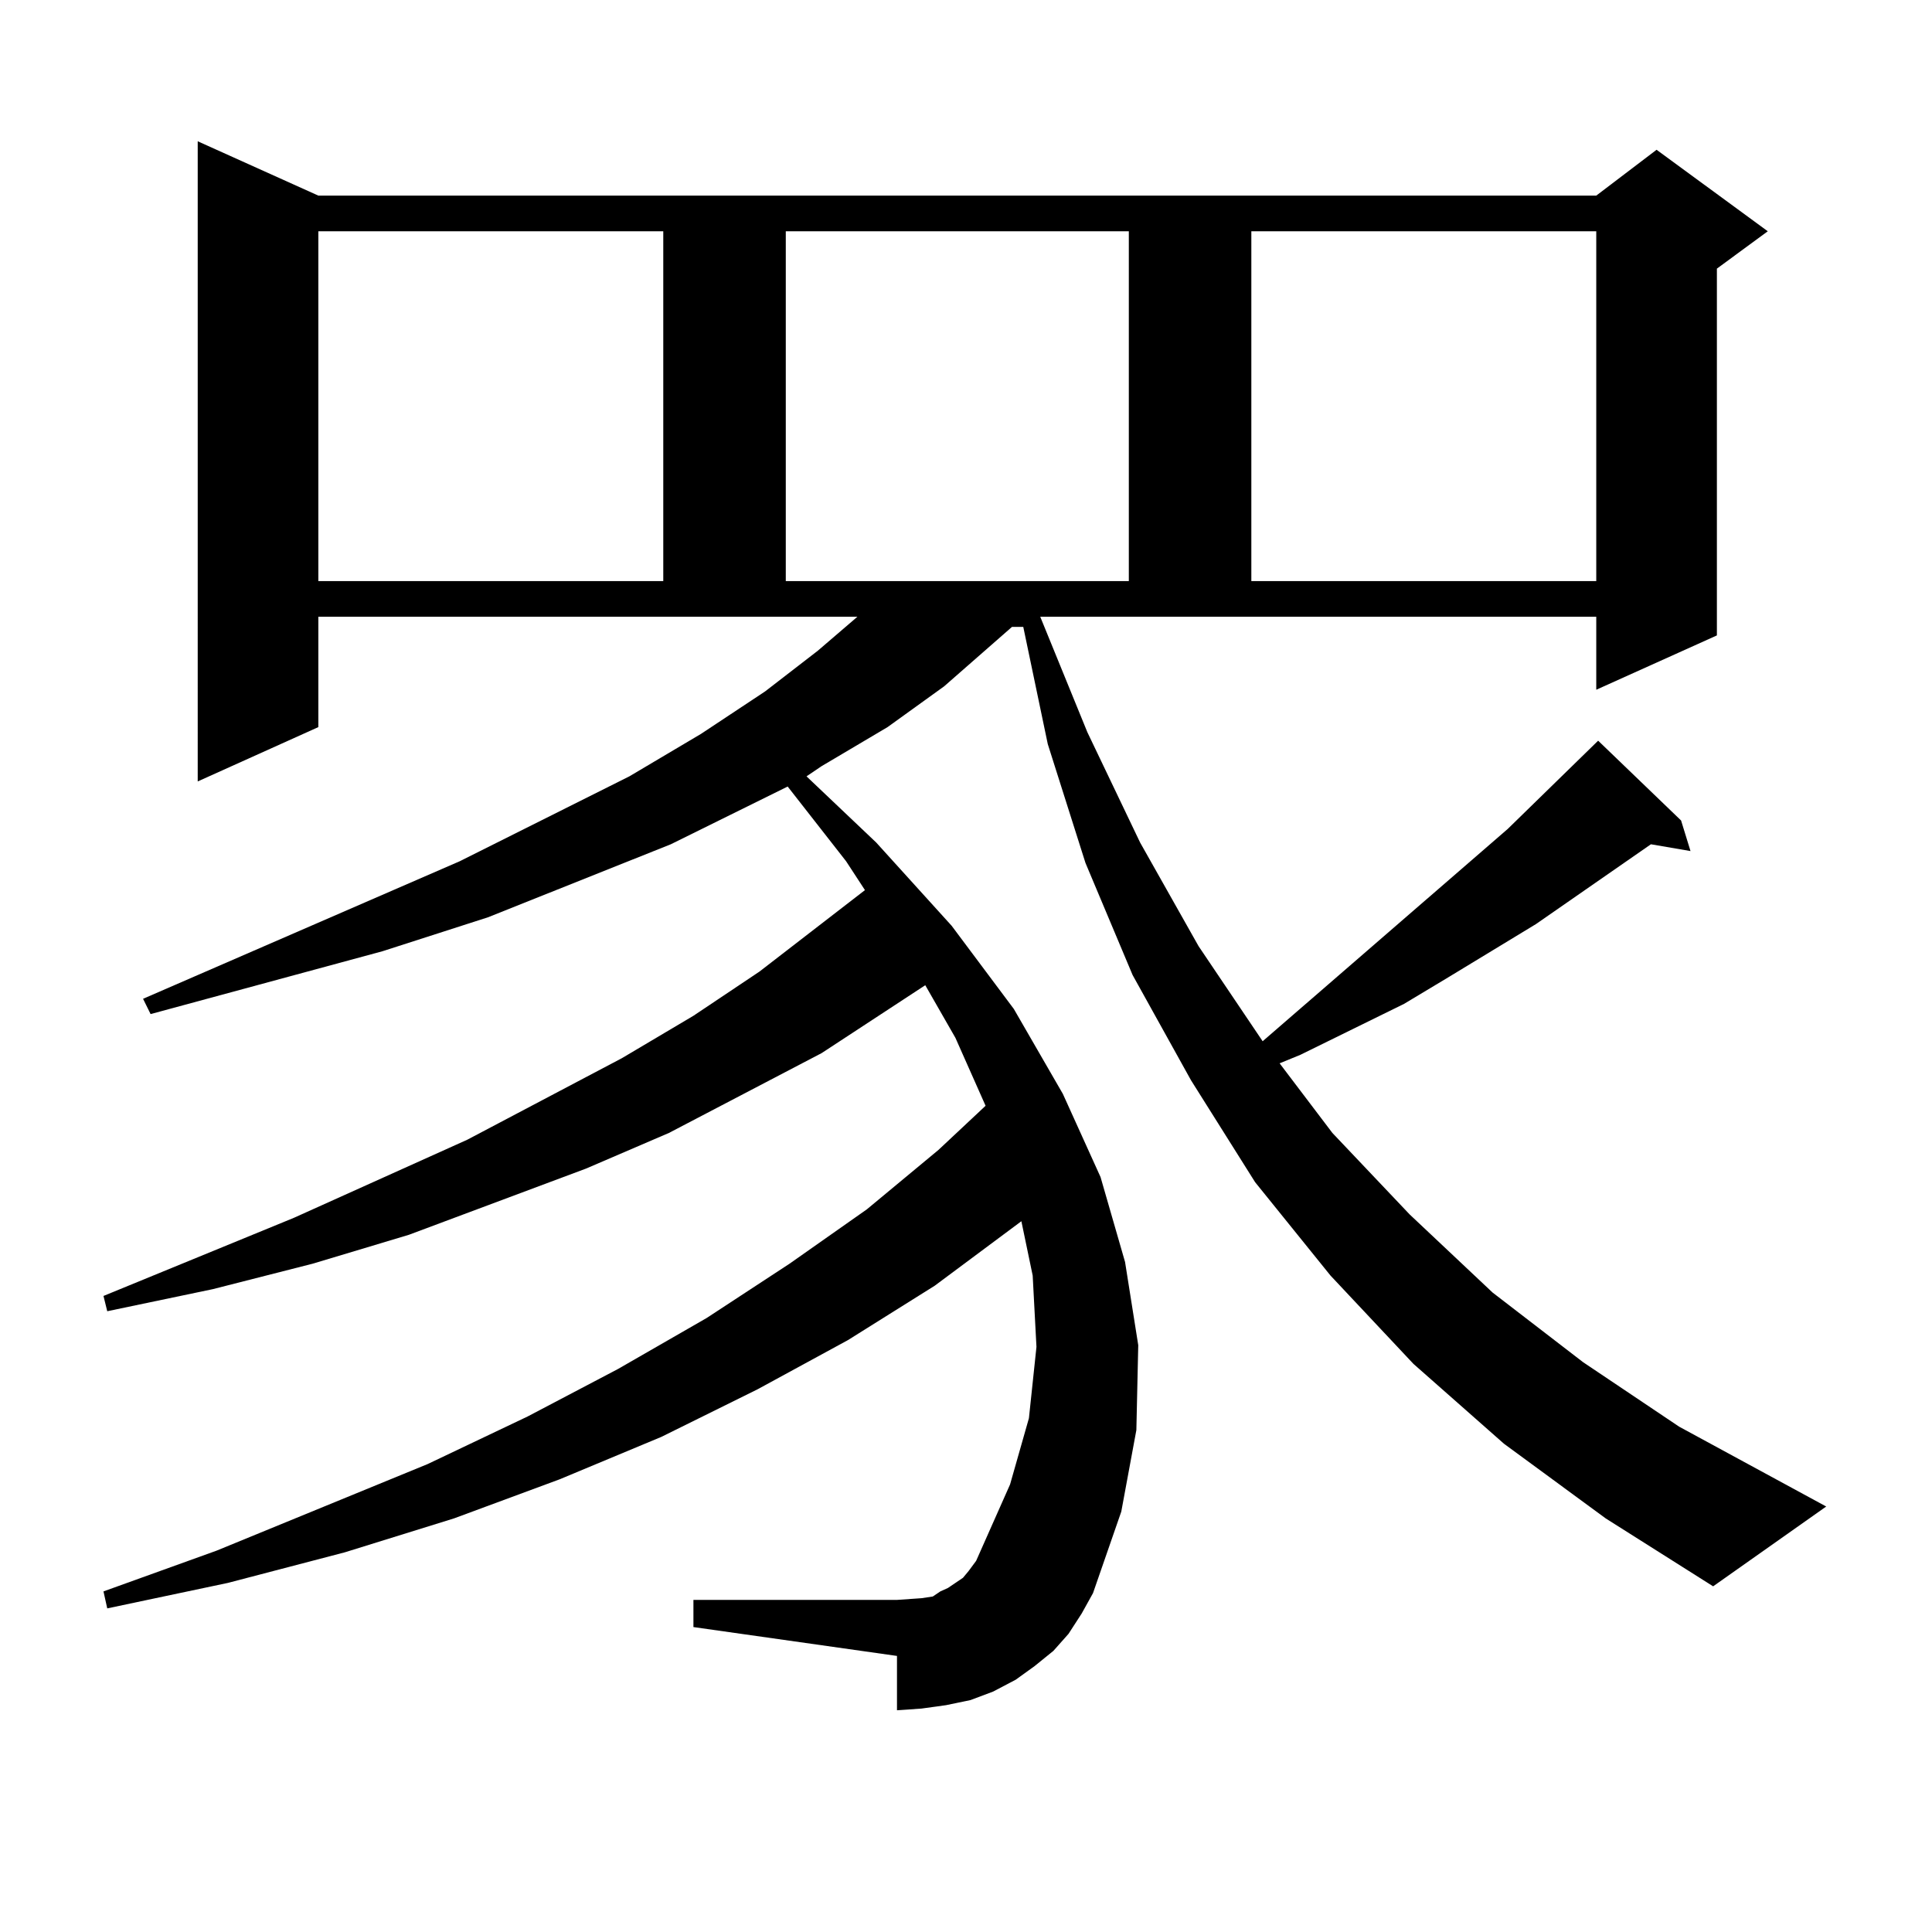 <?xml version="1.0" encoding="utf-8"?>
<!-- Generator: Adobe Illustrator 16.0.0, SVG Export Plug-In . SVG Version: 6.00 Build 0)  -->
<!DOCTYPE svg PUBLIC "-//W3C//DTD SVG 1.1//EN" "http://www.w3.org/Graphics/SVG/1.1/DTD/svg11.dtd">
<svg version="1.1" id="图层_1" xmlns="http://www.w3.org/2000/svg" xmlns:xlink="http://www.w3.org/1999/xlink" x="0px" y="0px"
	 width="1000px" height="1000px" viewBox="0 0 1000 1000" enable-background="new 0 0 1000 1000" xml:space="preserve">
<path d="M562.815,378.984l27.316,57.129l30.243,53.613l33.17,49.219l126.826-109.863l46.828-45.703l42.926,41.309l4.878,15.82
	l-20.487-3.516l-59.511,41.309l-44.877,27.246l-23.414,14.063l-53.657,26.367l-10.731,4.395l27.316,36.035l39.999,42.188
	l42.926,40.43l46.828,36.035l49.755,33.398l76.096,41.309l-58.535,41.309l-55.608-35.156l-52.682-38.672l-46.828-41.309
	l-42.926-45.703l-39.023-48.34l-33.17-52.734l-30.243-54.492l-24.39-58.008l-19.512-61.523l-12.683-60.645h-5.854l-35.121,30.762
	l-29.268,21.094l-34.146,20.215l-7.805,5.273l36.097,34.277l39.023,43.066l32.194,43.066l25.365,43.945l19.512,43.066l12.683,43.945
	l6.829,43.066l-0.976,43.945l-7.805,42.188l-14.634,42.188l-5.854,10.547l-6.829,10.547l-7.805,8.789l-9.756,7.91l-9.756,7.031
	l-11.707,6.152l-11.707,4.395l-12.683,2.637l-12.683,1.758l-12.683,0.879v-28.125l-105.363-14.941v-14.063h105.363l12.683-0.879
	l5.854-0.879l3.902-2.637l3.902-1.758l3.902-2.637l3.902-2.637l2.927-3.516l3.902-5.273l17.561-39.551l9.756-34.277l3.902-36.914
	l-1.951-36.914l-5.854-28.125l-44.877,33.398l-44.877,28.125l-46.828,25.488l-49.755,24.609l-52.682,21.973l-54.633,20.215
	l-56.584,17.578l-60.486,15.82L55.511,832.5l-1.951-8.789l58.535-21.094l109.266-44.824l51.706-24.609l46.828-24.609l45.853-26.367
	l42.926-28.125l39.999-28.125l37.072-30.762l24.39-22.852l-15.609-35.156l-15.609-27.246l-53.657,35.156l-79.022,41.309
	l-42.926,18.457l-91.705,34.277l-49.755,14.941l-51.706,13.184l-54.633,11.426l-1.951-7.91l98.534-40.43l89.754-40.43l79.998-42.188
	l37.072-21.973l34.146-22.852l54.633-42.188l-9.756-14.941l-30.243-38.672l-60.486,29.883l-94.632,37.793l-54.633,17.578
	l-119.997,32.52l-3.902-7.91l163.898-71.191l87.803-43.945l37.072-21.973l33.17-21.973l27.316-21.094l20.487-17.578H164.776v57.129
	l-62.438,28.125V73.125l62.438,28.125h661.447l31.219-23.73l57.56,42.188l-26.341,19.336v189.844l-62.438,28.125v-37.793H538.426
	L562.815,378.984z M164.776,119.707v181.055h178.532V119.707H164.776z M406.722,119.707v181.055h177.557V119.707H406.722z
	 M647.691,119.707v181.055h178.532V119.707H647.691z"/>
</svg>
